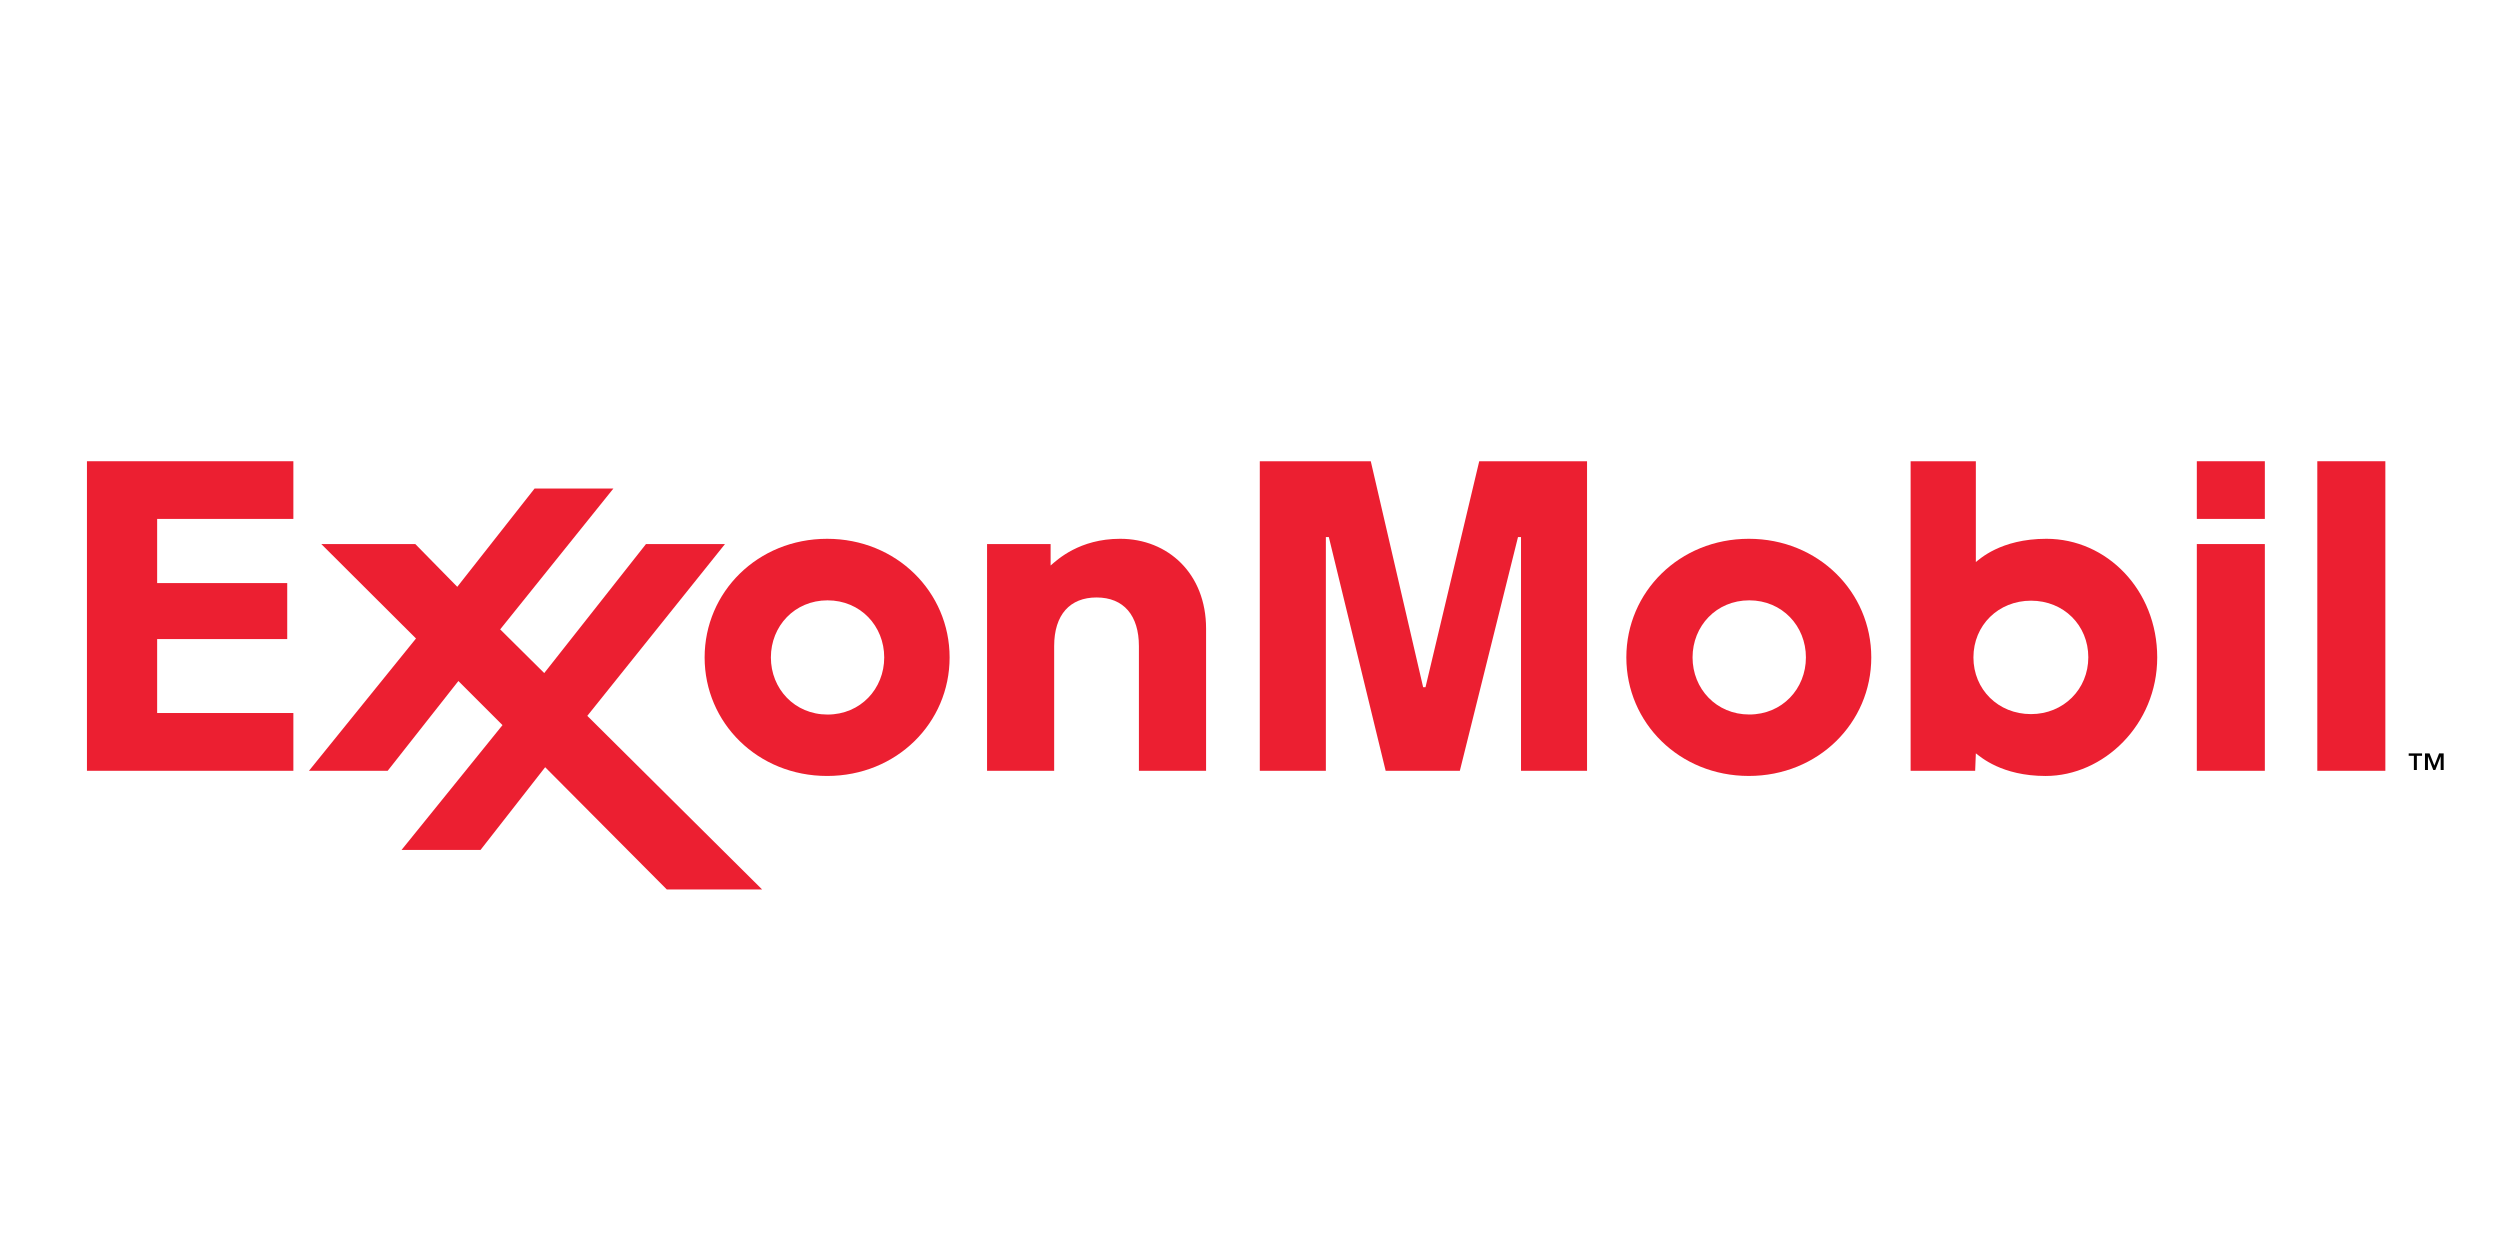 <?xml version="1.0" encoding="utf-8"?>
<!-- Generator: Adobe Illustrator 16.0.0, SVG Export Plug-In . SVG Version: 6.00 Build 0)  -->
<!DOCTYPE svg PUBLIC "-//W3C//DTD SVG 1.1//EN" "http://www.w3.org/Graphics/SVG/1.1/DTD/svg11.dtd">
<svg version="1.1" id="Layer_1" xmlns="http://www.w3.org/2000/svg" xmlns:xlink="http://www.w3.org/1999/xlink" x="0px" y="0px"
	 width="300px" height="150px" viewBox="0 0 300 150" enable-background="new 0 0 300 150" xml:space="preserve">
<g>
	<path fill="#010101" d="M292.124,91.871l0.566-1.462h0.55V92.4h-0.358v-1.62h-0.01l-0.632,1.62h-0.245l-0.63-1.62h-0.012v1.62
		h-0.356v-1.991h0.549L292.124,91.871L292.124,91.871z M290.643,90.696h-0.62v1.702h-0.357v-1.702h-0.622v-0.289h1.602v0.289
		H290.643z"/>
	<path fill="#EC1F31" d="M118.447,65.287h7.627v2.572c0.82-0.706,3.46-3.204,8.344-3.204c5.746,0,10.311,4.189,10.311,10.768v17.072
		h-8.06V77.537c0-3.664-1.806-5.841-5.083-5.841c-3.177,0-5.087,2.05-5.087,5.841v14.958h-8.053L118.447,65.287L118.447,65.287z"/>
	<path fill="#EC1F31" d="M203.107,78.89c0-3.763,2.848-6.85,6.803-6.85c3.957,0,6.8,3.087,6.8,6.85c0,3.762-2.843,6.85-6.8,6.85
		C205.956,85.739,203.107,82.651,203.107,78.89L203.107,78.89z M195.161,78.89c0,7.848,6.367,14.224,14.696,14.224
		c8.336,0,14.697-6.376,14.697-14.224c0-7.846-6.361-14.235-14.697-14.235C201.528,64.655,195.161,71.043,195.161,78.89
		L195.161,78.89z"/>
	<path fill="#EC1F31" d="M92.506,78.892c0-3.762,2.846-6.851,6.799-6.851c3.958,0,6.801,3.089,6.801,6.851s-2.844,6.854-6.801,6.854
		C95.352,85.745,92.506,82.653,92.506,78.892L92.506,78.892z M84.555,78.894c0,7.848,6.367,14.222,14.7,14.222
		s14.698-6.374,14.698-14.222c0-7.846-6.366-14.238-14.698-14.238S84.555,71.047,84.555,78.894L84.555,78.894z"/>
	<path fill="#EC1F31" d="M263.619,65.287h8.163v27.208h-8.163V65.287L263.619,65.287z M263.619,55.348h8.163v6.922h-8.163V55.348
		L263.619,55.348z"/>
	<polygon fill="#EC1F31" points="278.076,55.348 286.242,55.348 286.242,92.495 278.076,92.495 	"/>
	<path fill="#EC1F31" d="M250.597,78.875c0,3.837-2.981,6.818-6.879,6.818c-3.943,0-6.907-2.973-6.907-6.799
		c0-3.875,3.002-6.812,6.914-6.812C247.658,72.082,250.597,75.046,250.597,78.875L250.597,78.875z M237.019,92.495l0.082-2.095
		c0.57,0.425,3.092,2.717,8.376,2.717c6.944,0,13.389-6.146,13.389-14.224c0-8.093-6.048-14.238-13.298-14.238
		c-5.541,0-8.077,2.509-8.466,2.789V55.348h-7.828v37.147H237.019L237.019,92.495z"/>
	<polygon fill="#EC1F31" points="37.076,92.495 49.919,76.619 38.555,65.287 49.836,65.287 54.873,70.418 64.146,58.628 
		73.604,58.628 60.021,75.525 65.307,80.768 77.517,65.287 86.998,65.287 70.476,85.902 91.454,106.736 80.016,106.736 
		65.42,92.066 57.664,101.991 48.186,101.991 60.3,87.013 55.006,81.722 46.521,92.495 	"/>
	<polygon fill="#EC1F31" points="10.434,55.348 35.204,55.348 35.204,62.27 18.858,62.27 18.858,69.97 34.467,69.97 34.467,76.688 
		18.858,76.688 18.858,85.562 35.204,85.562 35.204,92.495 10.434,92.495 	"/>
	<polygon fill="#EC1F31" points="151.175,55.348 164.493,55.348 170.776,82.463 171.061,82.463 177.507,55.348 190.445,55.348 
		190.445,92.495 182.521,92.495 182.521,64.447 182.16,64.447 175.181,92.495 166.279,92.495 159.459,64.447 159.104,64.447 
		159.104,92.495 151.175,92.495 	"/>
</g>
</svg>
